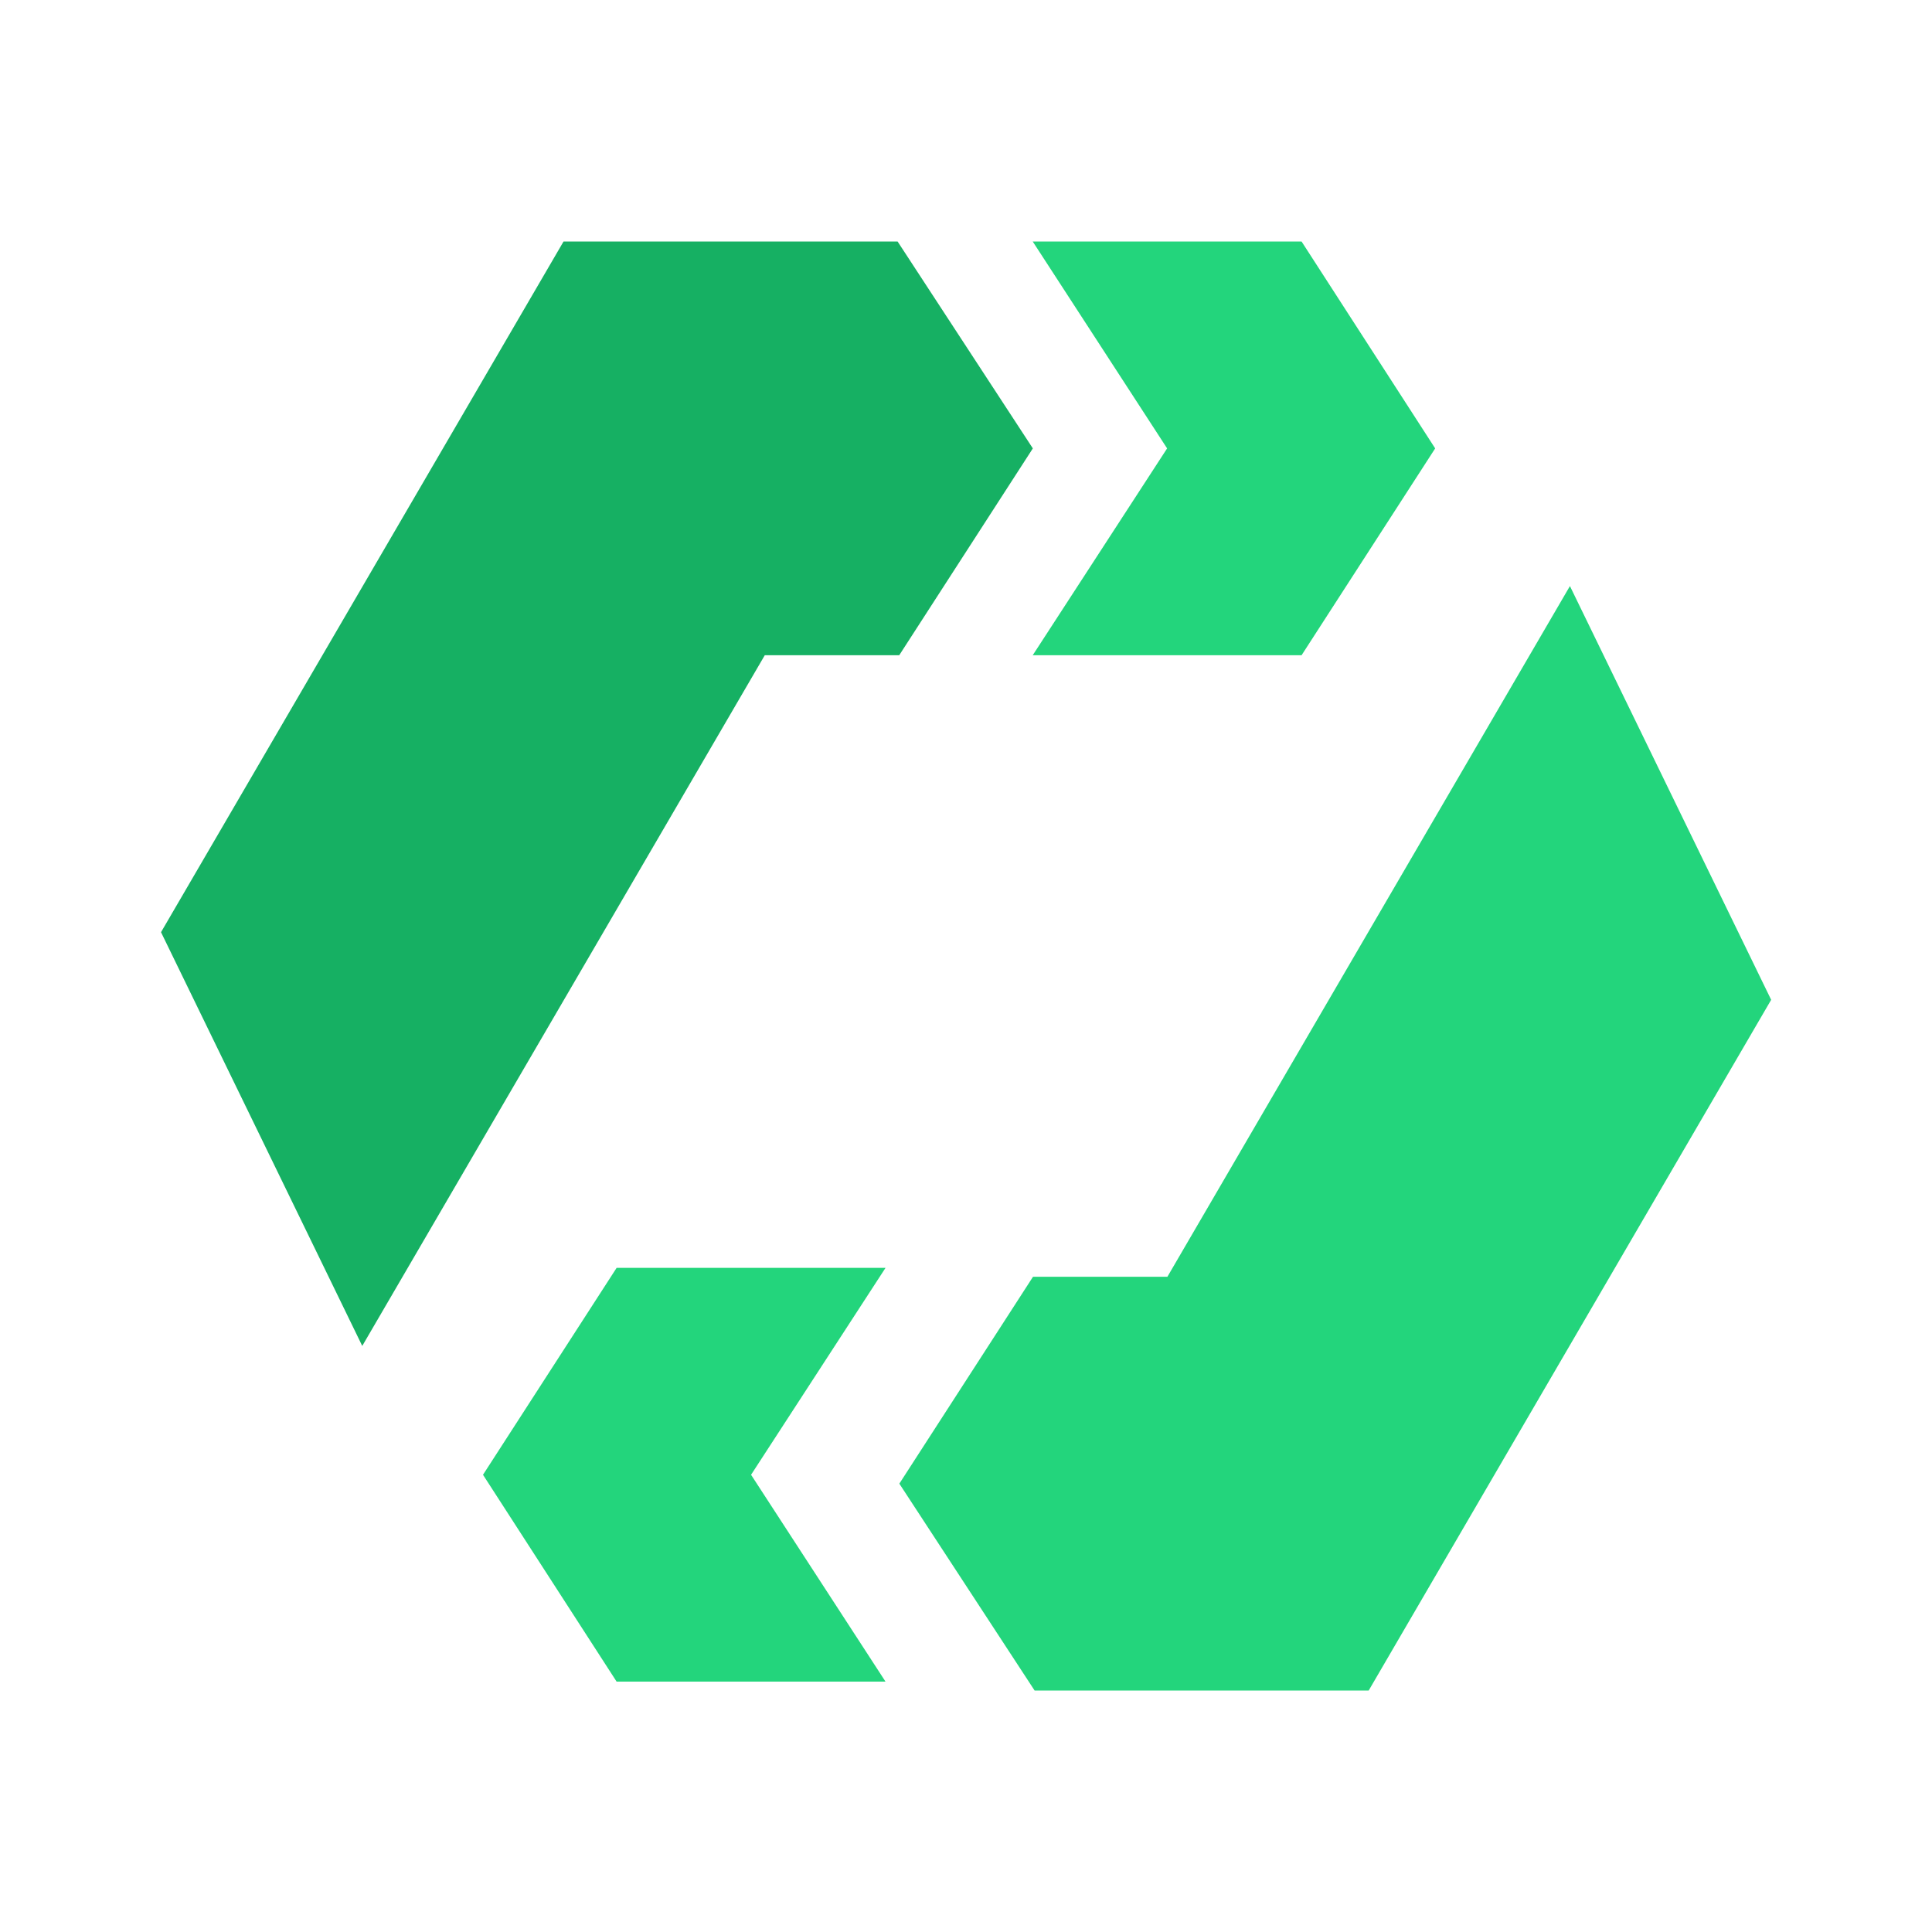<svg xmlns="http://www.w3.org/2000/svg" width="32" height="32" viewBox="0 0 32 32" fill="none">
<path d="M6 22.293L12.667 10.853H14.894L17.107 7.427L14.867 4H9.334L2.667 15.44L6 22.293Z" fill="#16B063"/>
<path d="M19.331 7.427L17.105 10.853H21.558L23.771 7.427L21.558 4H17.105L19.331 7.427Z" fill="#23D57C"/>
<path d="M26.003 9.707L19.336 21.147H17.11L14.896 24.574L17.136 28H22.67L29.336 16.56L26.003 9.707Z" fill="#23D57C"/>
<path d="M14.667 27.853L12.44 24.427L14.667 21H10.213L8 24.427L10.213 27.853H14.667Z" fill="#23D57C"/>
</svg>
